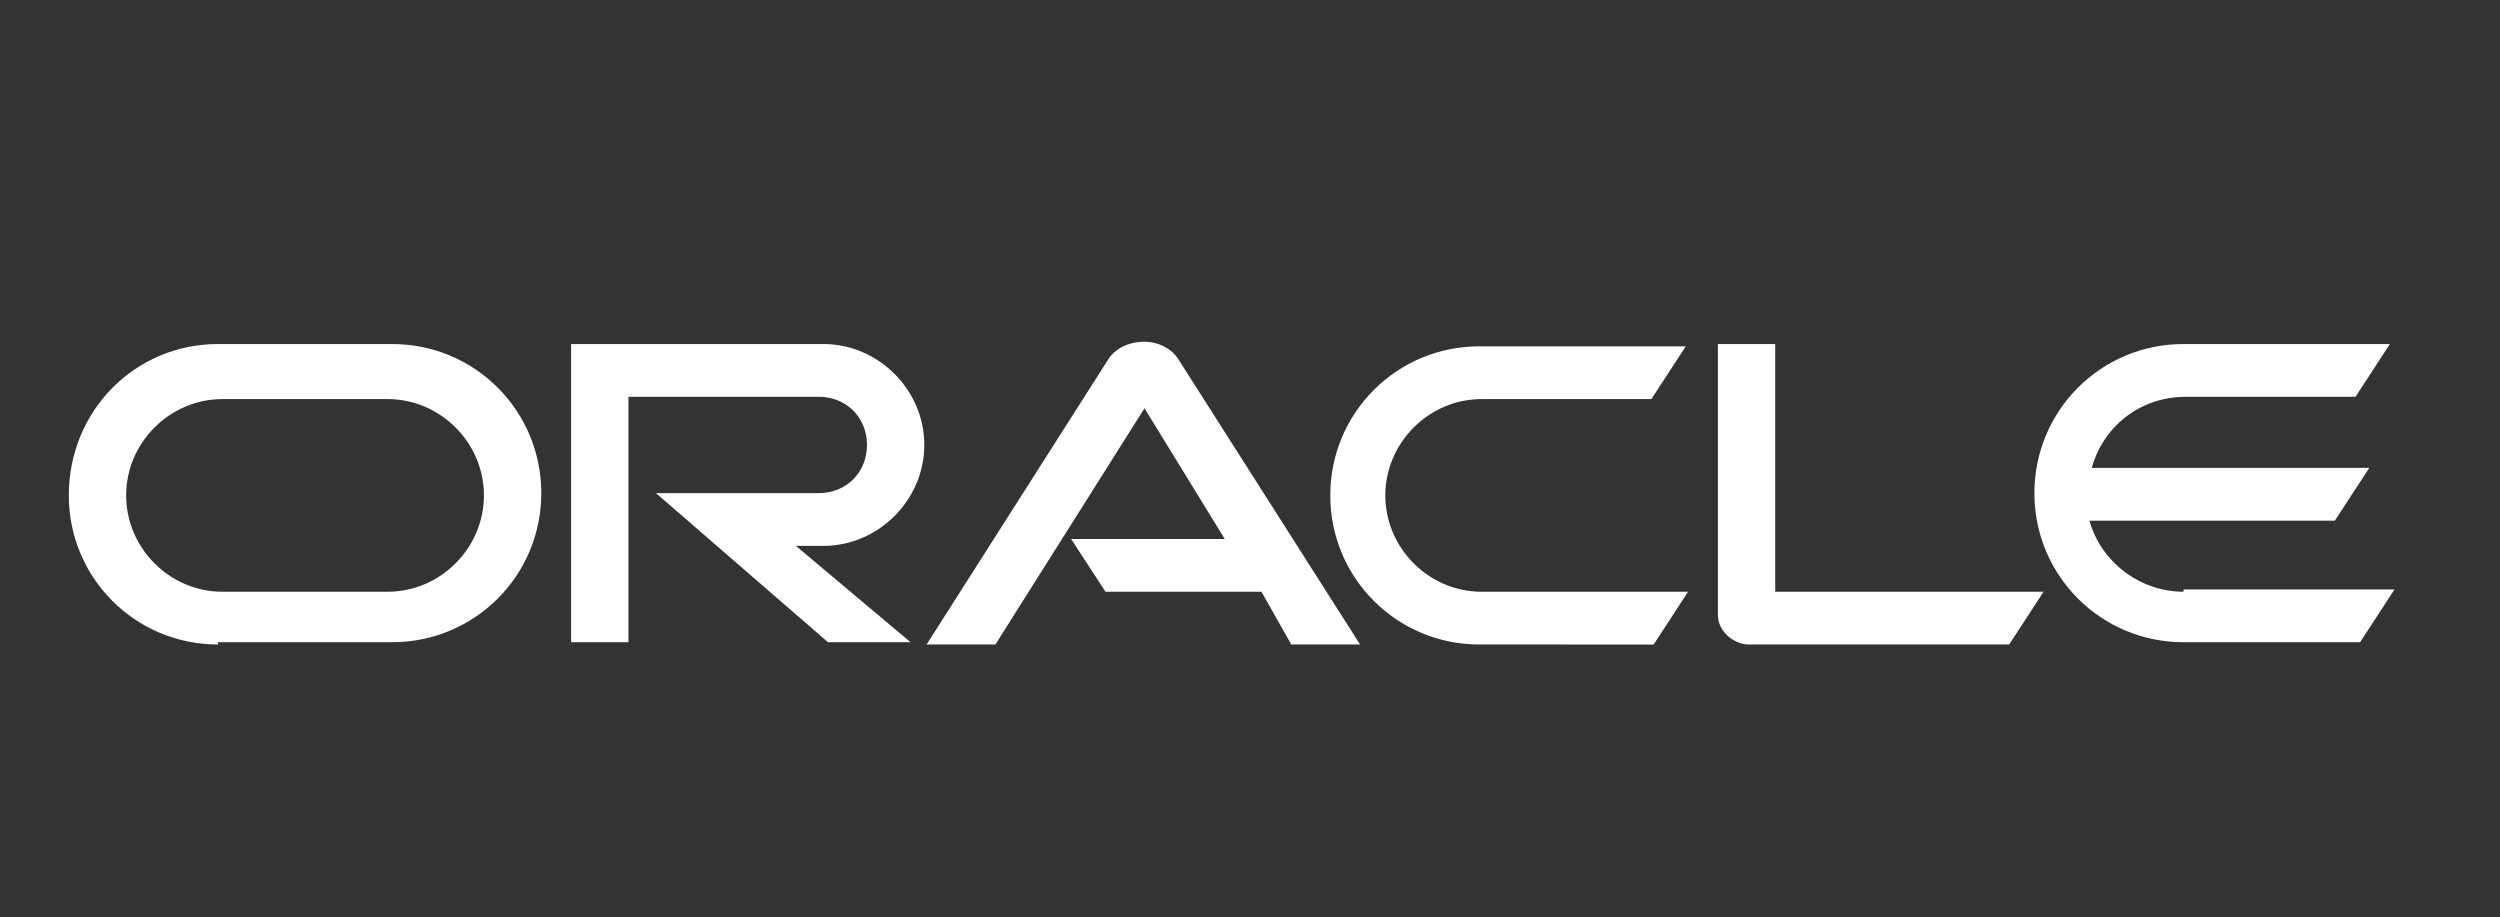<?xml version="1.0" encoding="utf-8"?>
<!-- Generator: Adobe Illustrator 26.5.0, SVG Export Plug-In . SVG Version: 6.00 Build 0)  -->
<svg version="1.1" id="Layer_1" xmlns="http://www.w3.org/2000/svg" xmlns:xlink="http://www.w3.org/1999/xlink" x="0px" y="0px"
	 viewBox="0 0 109 40" style="enable-background:new 0 0 109 40;" xml:space="preserve">
<rect x="0" y="0" width="109" height="40" fill="#333333" stroke="none"/>
<style type="text/css">
	.st0{fill:#FFFFFF;}
</style>
<g>
	<g>
		<path class="st0" d="M46.7,23.5h6.7l-3.5-5.7l-6.5,10.3h-3l7.9-12.4c0.3-0.5,0.9-0.8,1.6-0.8c0.6,0,1.2,0.3,1.5,0.8l7.9,12.4h-3
			L55,25.8h-6.8L46.7,23.5L46.7,23.5z M77.4,25.8V15h-2.5v11.8c0,0.3,0.1,0.6,0.4,0.9c0.2,0.2,0.6,0.4,0.9,0.4h11.4l1.5-2.3H77.4
			L77.4,25.8z M35.9,23.8c2.4,0,4.4-2,4.4-4.4c0-2.4-2-4.4-4.4-4.4h-11v13h2.5V17.3h8.3c1.2,0,2.1,0.9,2.1,2.1s-0.9,2.1-2.1,2.1
			l-7.1,0l7.5,6.5h3.6l-5-4.2H35.9L35.9,23.8z M9.5,28.1c-3.6,0-6.5-2.9-6.5-6.5C3,17.9,5.9,15,9.5,15h7.6c3.6,0,6.5,2.9,6.5,6.5
			c0,3.6-2.9,6.5-6.5,6.5H9.5L9.5,28.1z M16.9,25.8c2.3,0,4.2-1.9,4.2-4.2c0-2.3-1.9-4.2-4.2-4.2H9.7c-2.3,0-4.2,1.9-4.2,4.2
			c0,2.3,1.9,4.2,4.2,4.2H16.9L16.9,25.8z M64.5,28.1c-3.6,0-6.5-2.9-6.5-6.5c0-3.6,2.9-6.5,6.5-6.5h9l-1.5,2.3h-7.4
			c-2.3,0-4.2,1.9-4.2,4.2c0,2.3,1.9,4.2,4.2,4.2h9l-1.5,2.3H64.5L64.5,28.1z M95.2,25.8c-1.9,0-3.6-1.3-4.1-3.1h10.7l1.5-2.3H91.2
			c0.5-1.8,2.1-3.1,4.1-3.1h7.4l1.5-2.3h-9c-3.6,0-6.5,2.9-6.5,6.5c0,3.6,2.9,6.5,6.5,6.5h7.7l1.5-2.3H95.2L95.2,25.8z"/>
	</g>
</g>
</svg>

